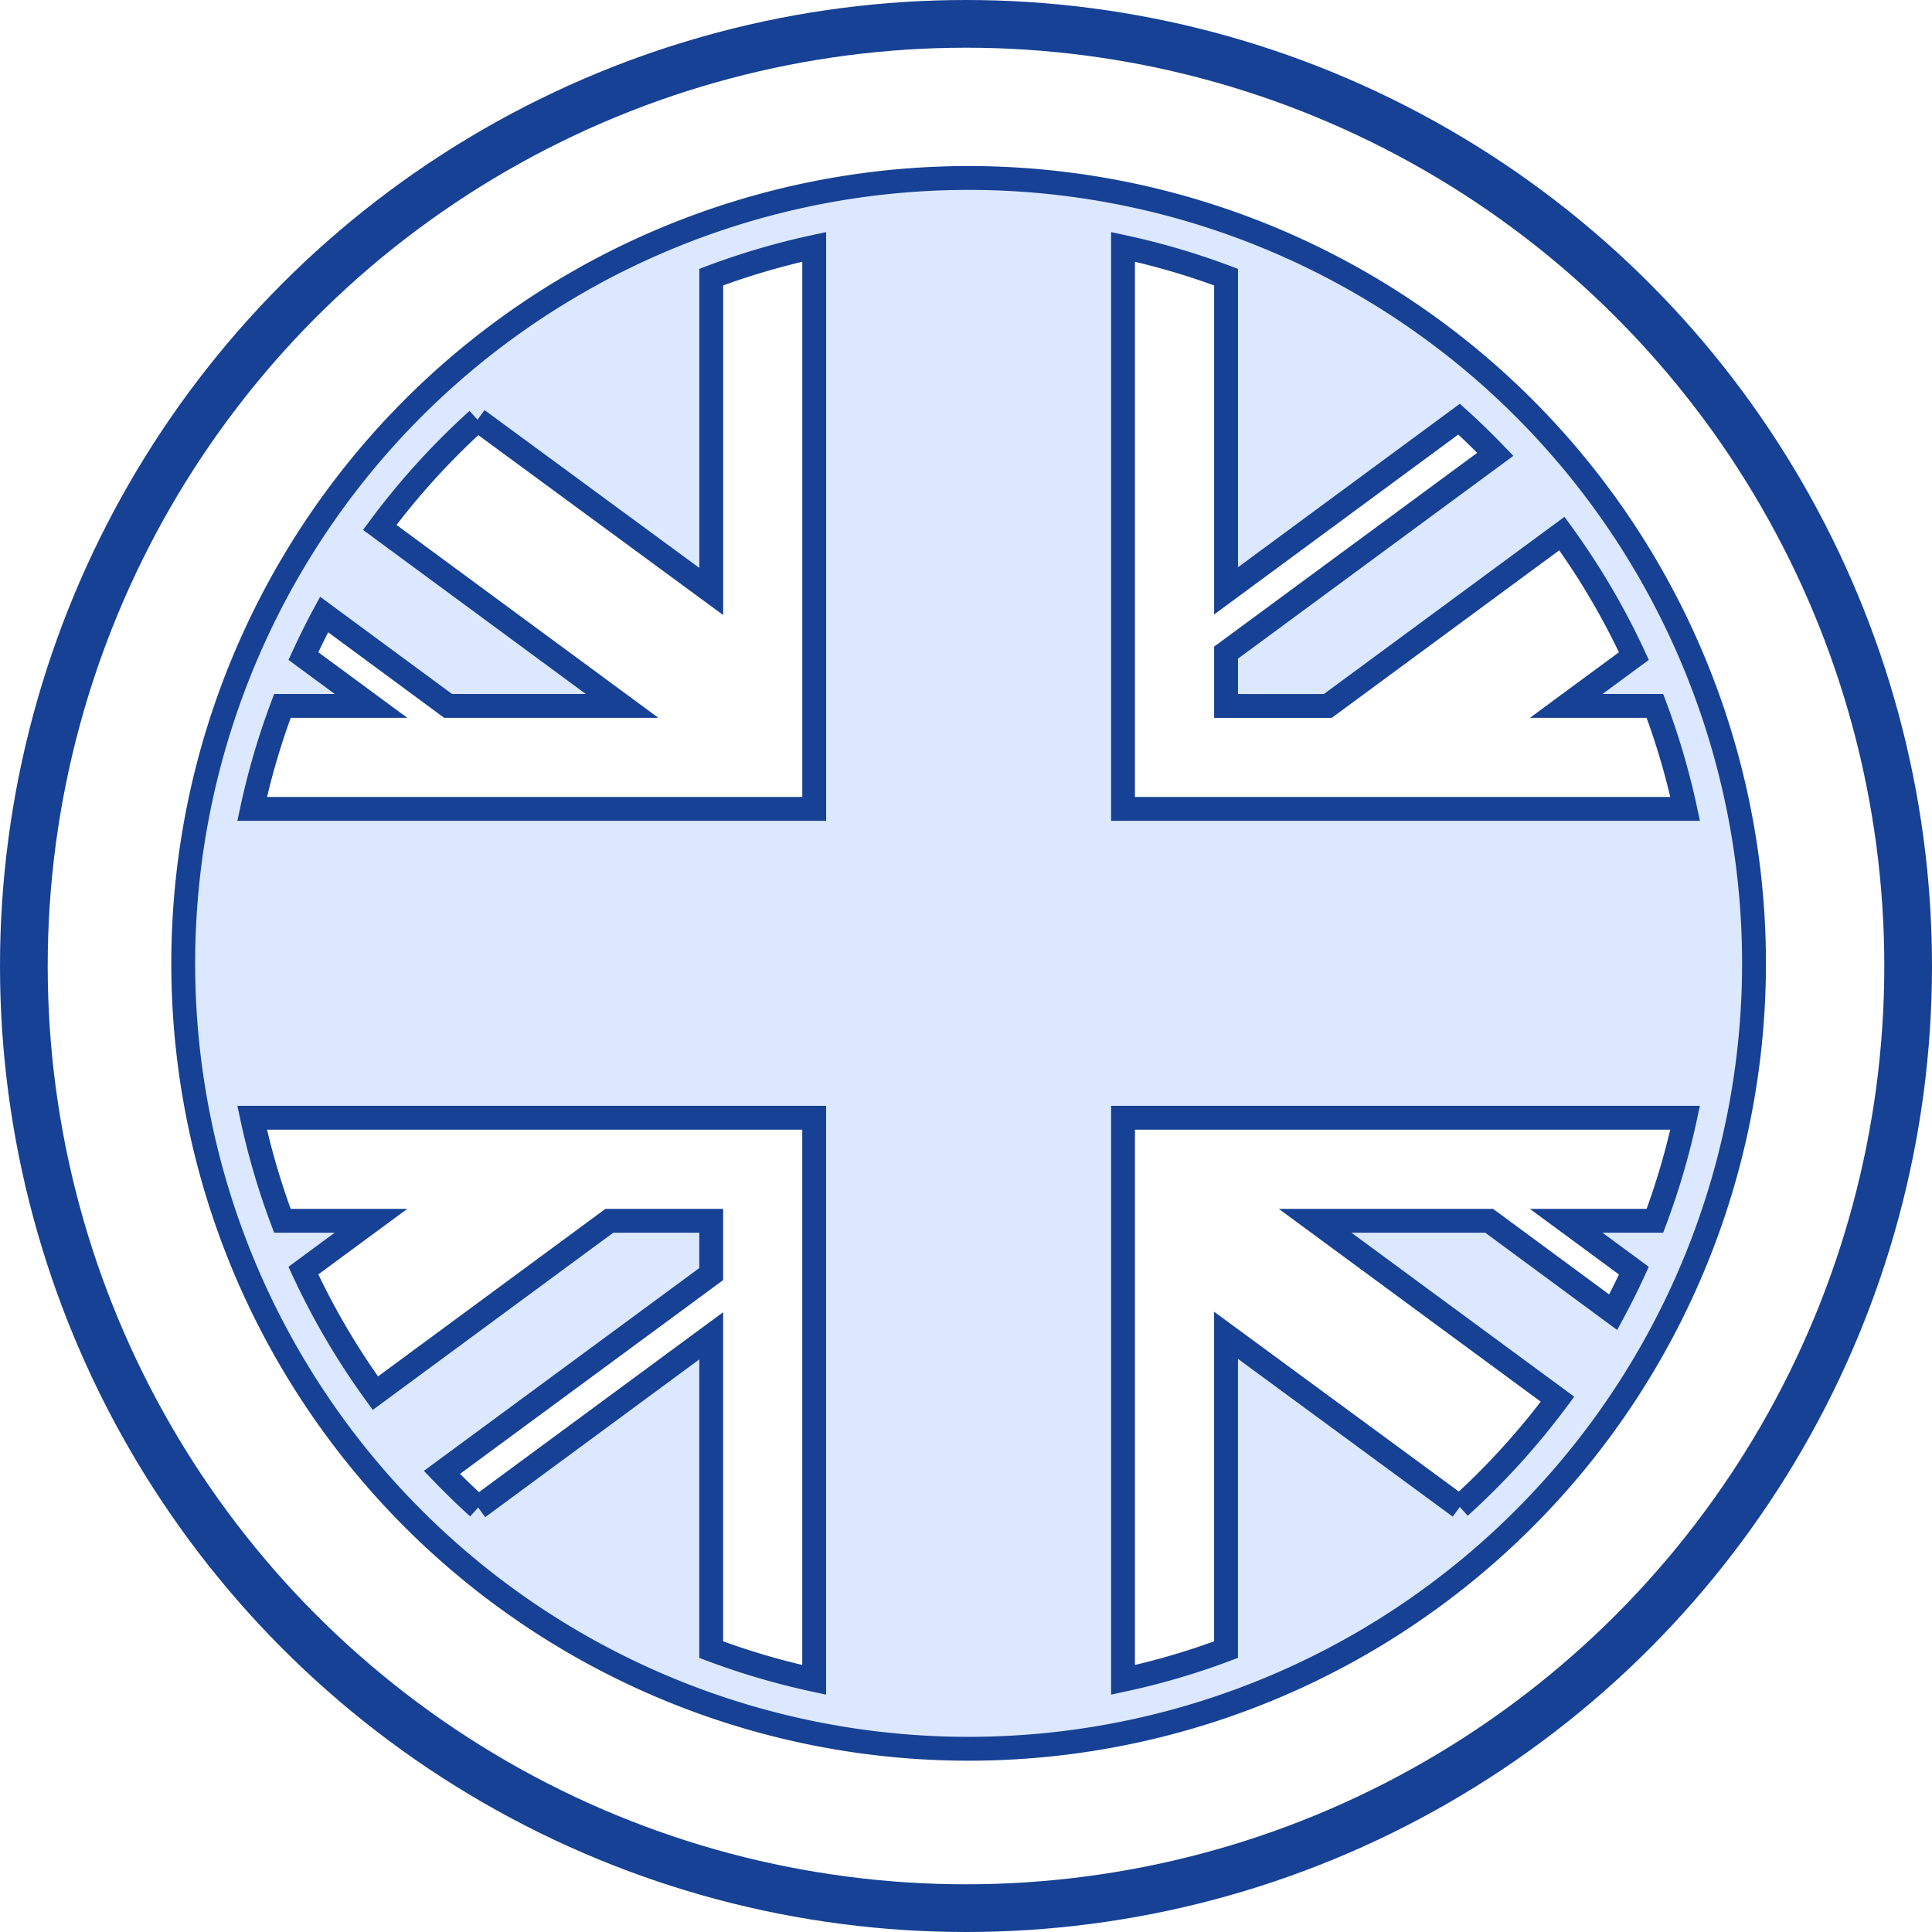 <svg viewBox="0 0 81 81" height="81" width="81" xmlns="http://www.w3.org/2000/svg">
  <g transform="translate(-1580 -1294.221)" data-name="Group 296" id="Group_296">
    <g transform="translate(1587.683 1301.683)" data-name="Group 295" id="Group_295">
      <path stroke-width="1" stroke="#164194" fill="#dce8ff" transform="translate(-2 -2)" d="M34.928,2A32.928,32.928,0,1,0,67.855,34.928,32.928,32.928,0,0,0,34.928,2M14.364,57.744q-.784-.711-1.519-1.475l11.29-8.314V45.72h-4.27l-9.81,7.228a30.743,30.743,0,0,1-3.019-5.139L9.872,45.72H6.157A30.394,30.394,0,0,1,4.888,41.4H28.452V64.967A30.482,30.482,0,0,1,24.135,63.7V50.543l-9.771,7.2M41.4,25.092V4.888A30.482,30.482,0,0,1,45.72,6.157V19.311l9.77-7.2c.525.473,1.028.967,1.519,1.475L45.72,21.9v2.235h4.267L59.8,16.907a30.692,30.692,0,0,1,3.019,5.137l-2.837,2.09H63.7a30.4,30.4,0,0,1,1.269,4.318H41.4v-3.36M14.336,12.135l9.8,7.2,0-13.178a30.482,30.482,0,0,1,4.317-1.269V28.452H4.888a30.539,30.539,0,0,1,1.269-4.318H9.874l-2.837-2.09c.273-.59.559-1.174.868-1.744l5.2,3.834H20.4L10.238,16.649a30.989,30.989,0,0,1,4.1-4.514M55.519,57.72l-9.8-7.2,0,13.179A30.339,30.339,0,0,1,41.4,64.967V41.4H64.967A30.538,30.538,0,0,1,63.7,45.72h-3.72l2.839,2.091q-.406.885-.868,1.743l-5.2-3.834H49.455L59.617,53.2a30.94,30.94,0,0,1-4.1,4.515" id="flag-for-united-kingdom-svgrepo-com"></path>
    </g>
    <g stroke-width="2" stroke="#164194" fill="none" transform="translate(1580 1294.221)" data-name="Ellipse 69" id="Ellipse_69">
      <circle stroke="none" r="40.5" cy="40.5" cx="40.5"></circle>
      <circle fill="none" r="39.5" cy="40.5" cx="40.5"></circle>
    </g>
  </g>
</svg>

